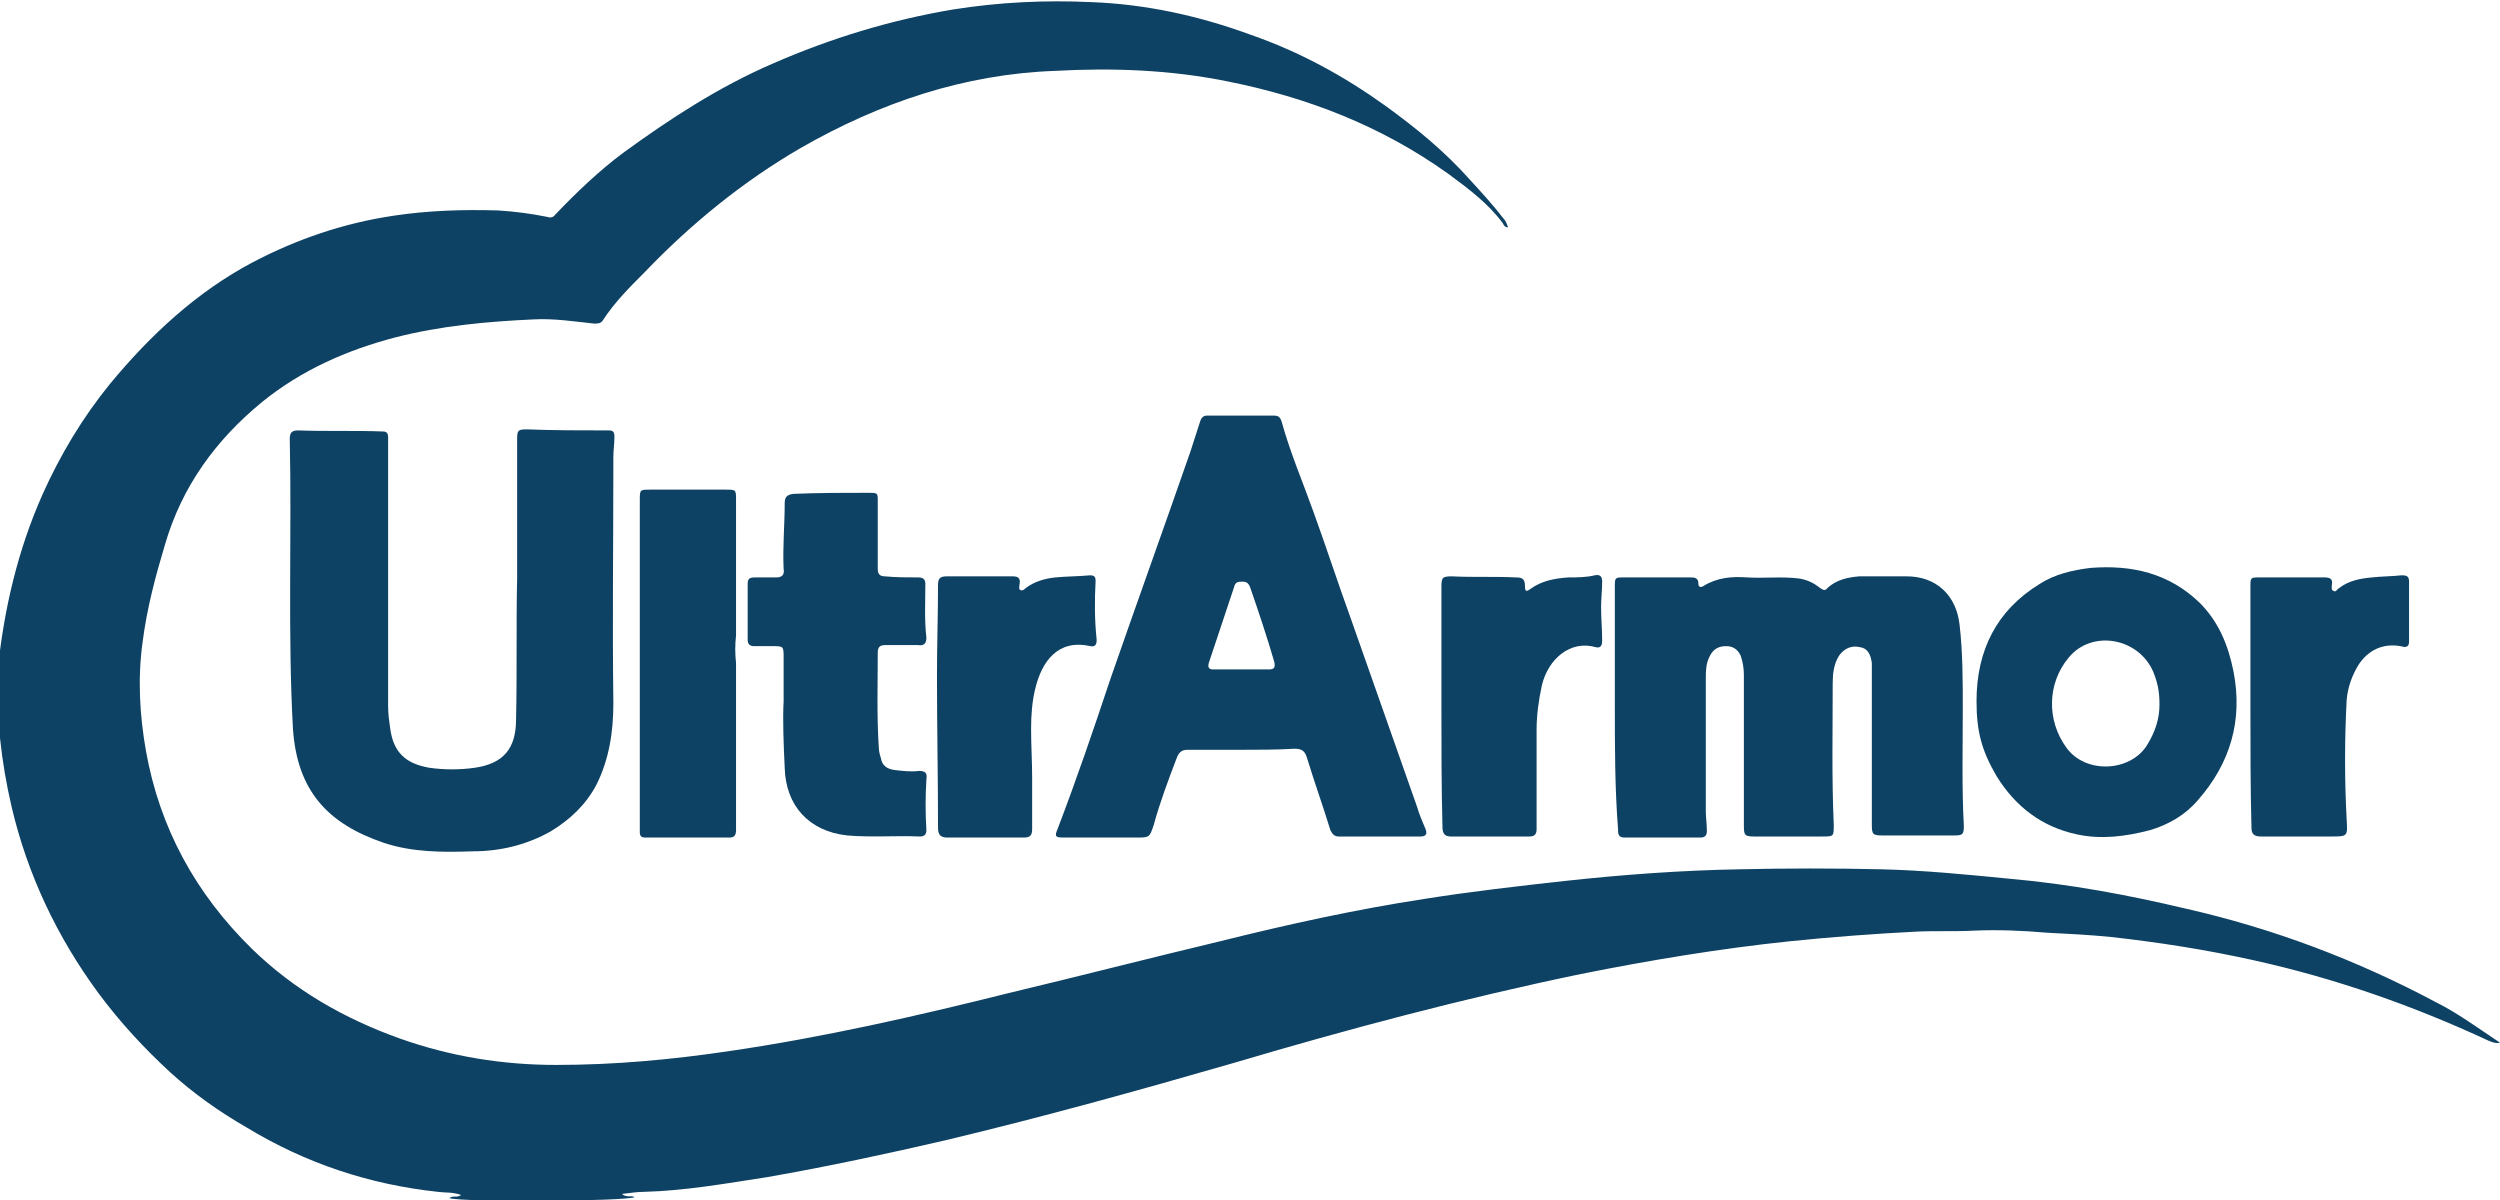 <?xml version="1.0" encoding="utf-8"?>
<!-- Generator: Adobe Illustrator 27.7.0, SVG Export Plug-In . SVG Version: 6.00 Build 0)  -->
<svg version="1.1" id="Calque_1" xmlns="http://www.w3.org/2000/svg" xmlns:xlink="http://www.w3.org/1999/xlink" x="0px" y="0px"
	 width="236.4px" height="113.5px" viewBox="0 0 236.4 113.5" style="enable-background:new 0 0 236.4 113.5;" xml:space="preserve"
	>
<style type="text/css">
	.st0{fill:#0D4264;}
</style>
<g>
	<path class="st0" d="M236.4,98.6c-0.5,0.1-0.8-0.1-1.1-0.2c-7.1-3.3-14.5-5.9-22.2-7.6c-4.5-1-9-1.7-13.5-2.2c-2-0.2-4-0.3-6-0.4
		c-2.3-0.2-4.6-0.3-6.9-0.2c-1.8,0.1-3.7,0-5.6,0.1c-3.9,0.2-7.9,0.5-11.8,0.9c-6.7,0.7-13.3,1.8-19.8,3.1
		c-11.1,2.3-22,5.2-32.8,8.4c-9,2.6-18,5.1-27.2,7.3c-5.6,1.3-11.2,2.5-16.9,3.5c-3.9,0.6-7.8,1.3-11.7,1.4c-0.6,0-1.3,0.1-2.1,0.2
		c0.5,0.4,0.9,0.1,1.2,0.3c-0.8,0.4-16.1,0.5-17.5,0.1c0.3-0.3,0.7,0,1.1-0.3c-0.8-0.3-1.5-0.2-2.2-0.3c-6.5-0.7-12.5-2.7-18.1-6.1
		c-2.6-1.5-5-3.2-7.2-5.2c-2.5-2.3-4.8-4.8-6.8-7.5c-3.9-5.3-6.7-11.2-8.2-17.6c-1-4.3-1.5-8.7-1.3-13.1C0.4,57.5,1.7,52,4,46.8
		c1.7-3.8,3.8-7.3,6.4-10.5c3.8-4.6,8.2-8.7,13.5-11.5c4.2-2.2,8.6-3.7,13.3-4.4c3.3-0.5,6.6-0.6,9.9-0.5c1.6,0.1,3.1,0.3,4.6,0.6
		c0.3,0.1,0.6,0.1,0.8-0.2c2-2.1,4.2-4.2,6.5-5.9c4.4-3.2,9-6.2,14.1-8.4c5.5-2.4,11.1-4.1,17-5.1c4.4-0.7,8.7-0.9,13.1-0.7
		c5.2,0.2,10.2,1.3,15.1,3.1c4.6,1.6,8.8,3.9,12.7,6.7c2.9,2.1,5.6,4.3,8,7c1.1,1.2,2.2,2.4,3.2,3.7c0.2,0.2,0.3,0.5,0.4,0.8
		c-0.3,0-0.4-0.2-0.5-0.4c-1.4-1.9-3.3-3.3-5.2-4.7c-6.3-4.5-13.3-7.2-20.8-8.7c-5.4-1.1-10.9-1.3-16.3-1C91.2,7,83.2,9.7,75.7,14
		c-5.5,3.2-10.4,7.2-14.8,11.8c-1.4,1.4-2.8,2.8-3.9,4.5c-0.2,0.3-0.5,0.3-0.8,0.3c-1.9-0.2-3.8-0.5-5.7-0.4
		c-4.4,0.2-8.8,0.6-13.1,1.7c-4.6,1.2-8.9,3.1-12.6,6.1c-4.4,3.6-7.6,8-9.2,13.5c-0.9,3-1.7,6-2.1,9.1c-0.5,3.5-0.3,7,0.3,10.4
		c1.3,7.3,4.7,13.5,10,18.7c4,3.9,8.7,6.6,14,8.5c4.8,1.7,9.7,2.5,14.8,2.5c5.5,0,10.9-0.5,16.3-1.3c8.9-1.3,17.7-3.3,26.5-5.5
		c6.7-1.6,13.3-3.3,20-4.9c6.4-1.6,12.8-3,19.3-4c4.4-0.7,8.8-1.2,13.3-1.7c5.5-0.6,11-1,16.5-1.1c4.5-0.1,8.9-0.1,13.4,0
		c4.1,0.1,8.1,0.5,12.2,0.9c5.6,0.5,11,1.5,16.5,2.8c8.4,1.9,16.3,4.9,23.8,8.9C232.4,95.8,234.3,97.2,236.4,98.6z"/>
	<path class="st0" d="M48.9,54.7c0-4.4,0-8.8,0-13.2c0-0.8,0.1-0.9,0.9-0.9c2.6,0.1,5.2,0.1,7.8,0.1c0.4,0,0.5,0.2,0.5,0.6
		c0,0.6-0.1,1.3-0.1,1.9c0,7.8-0.1,15.6,0,23.3c0,2.7-0.4,5.3-1.6,7.7c-1,1.9-2.5,3.3-4.3,4.4c-2.3,1.3-4.8,1.9-7.4,1.9
		c-2.8,0.1-5.7,0.1-8.4-0.8c-5.3-1.8-8.2-4.9-8.6-10.8c-0.5-9.1-0.1-18.3-0.3-27.4c0-0.6,0.2-0.8,0.8-0.8c2.7,0.1,5.4,0,8,0.1
		c0.4,0,0.5,0.2,0.5,0.6c0,1.2,0,2.5,0,3.7c0,7.2,0,14.5,0,21.7c0,0.7,0.1,1.4,0.2,2.1c0.3,2.2,1.4,3.3,3.7,3.7
		c1.4,0.2,2.9,0.2,4.3,0c2.7-0.4,3.9-1.8,3.9-4.6C48.9,63.5,48.8,59.1,48.9,54.7C48.8,54.7,48.8,54.7,48.9,54.7z"/>
	<path class="st0" d="M117.4,70.9c-1.7,0-3.4,0-5.1,0c-0.5,0-0.8,0.2-1,0.7c-0.8,2.1-1.6,4.2-2.2,6.4c-0.4,1.2-0.4,1.2-1.7,1.2
		c-2.3,0-4.5,0-6.8,0c-0.8,0-0.9-0.1-0.6-0.8c1.8-4.7,3.4-9.4,5-14.2c2.5-7.2,5.1-14.4,7.6-21.6c0.3-0.9,0.6-1.9,0.9-2.8
		c0.1-0.3,0.3-0.5,0.6-0.5c2.1,0,4.2,0,6.4,0c0.5,0,0.6,0.3,0.7,0.6c0.8,2.9,2,5.7,3,8.5c1.2,3.3,2.3,6.7,3.5,10
		c2.1,6,4.2,11.9,6.3,17.9c0.2,0.7,0.5,1.4,0.8,2.1c0.2,0.5,0,0.7-0.5,0.7c-2.6,0-5.1,0-7.7,0c-0.4,0-0.6-0.2-0.8-0.6
		c-0.7-2.3-1.5-4.5-2.2-6.8c-0.2-0.7-0.5-0.9-1.2-0.9C120.7,70.9,119,70.9,117.4,70.9z M117.4,63.3c0.9,0,1.7,0,2.6,0
		c0.5,0,0.6-0.2,0.5-0.7c-0.7-2.4-1.5-4.8-2.3-7.1c-0.2-0.5-0.5-0.5-0.8-0.5c-0.4,0-0.6,0.1-0.7,0.5c-0.8,2.4-1.6,4.8-2.4,7.2
		c-0.1,0.4,0,0.6,0.4,0.6C115.6,63.3,116.5,63.3,117.4,63.3z"/>
	<path class="st0" d="M152.7,66.8c0-3.8,0-7.5,0-11.3c0-0.9,0-0.9,0.9-0.9c2.1,0,4.1,0,6.2,0c0.4,0,0.8,0,0.8,0.6
		c0,0.3,0.2,0.4,0.5,0.2c1.3-0.8,2.7-0.9,4.1-0.8c1.6,0.1,3.3-0.1,4.9,0.1c0.7,0.1,1.4,0.4,2,0.9c0.3,0.2,0.5,0.3,0.7,0
		c0.9-0.8,1.9-1,3-1.1c1.5,0,3,0,4.5,0c2.8,0,4.7,1.8,5,4.6c0.3,2.6,0.3,5.3,0.3,7.9c0,3.7-0.1,7.4,0.1,11.1c0,0.8-0.1,0.9-0.9,0.9
		c-2.3,0-4.6,0-6.8,0c-0.9,0-1-0.1-1-1c0-4.7,0-9.4,0-14c0-0.4,0-0.8,0-1.3c-0.1-0.8-0.4-1.4-1.1-1.5c-0.8-0.2-1.5,0.1-2,0.8
		c-0.5,0.8-0.6,1.7-0.6,2.6c0,4.5-0.1,8.9,0.1,13.4c0,1.1,0,1.1-1.1,1.1c-2.1,0-4.3,0-6.4,0c-0.9,0-1-0.1-1-1c0-1.3,0-2.5,0-3.8
		c0-3.5,0-7,0-10.5c0-0.6-0.1-1.2-0.3-1.8c-0.3-0.6-0.7-0.9-1.4-0.9s-1.2,0.3-1.5,0.9c-0.4,0.7-0.4,1.5-0.4,2.3c0,4.1,0,8.2,0,12.4
		c0,0.6,0.1,1.2,0.1,1.9c0,0.4-0.2,0.6-0.6,0.6c-2.4,0-4.8,0-7.2,0c-0.6,0-0.6-0.4-0.6-0.8C152.7,74.5,152.7,70.7,152.7,66.8z"/>
	<path class="st0" d="M186.9,66.3c0-4.8,1.9-8.6,6-11.1c1.4-0.9,3.1-1.3,4.8-1.5c3.9-0.3,7.4,0.5,10.3,3.3c1.8,1.8,2.7,4,3.2,6.5
		c0.9,4.6-0.3,8.7-3.4,12.2c-1.2,1.4-2.8,2.3-4.5,2.8c-2.3,0.6-4.6,0.9-6.9,0.4c-3.3-0.7-5.8-2.6-7.6-5.5
		C187.4,71,186.9,69.2,186.9,66.3z M204.2,66.6c0-1.3-0.2-2.1-0.6-3.1c-1.4-3.2-5.8-4-8-1.3c-2,2.4-2.1,5.9-0.2,8.5
		c1.8,2.5,6,2.3,7.6-0.2C203.8,69.2,204.2,68,204.2,66.6z"/>
	<path class="st0" d="M74.1,66.3c0-1.6,0-2.9,0-4.1c0-1.1,0-1.1-1.1-1.1c-0.6,0-1.2,0-1.7,0c-0.4,0-0.6-0.2-0.6-0.6
		c0-1.8,0-3.5,0-5.3c0-0.5,0.2-0.6,0.7-0.6c0.7,0,1.3,0,2,0c0.5,0,0.8-0.2,0.7-0.8c-0.1-2.1,0.1-4.1,0.1-6.2c0-0.6,0.2-0.8,0.8-0.9
		c2.4-0.1,4.7-0.1,7.1-0.1c0.9,0,0.9,0,0.9,0.8c0,2.1,0,4.3,0,6.4c0,0.5,0.2,0.7,0.7,0.7c1,0.1,2.1,0.1,3.1,0.1
		c0.4,0,0.7,0.1,0.7,0.6c0,1.7-0.1,3.4,0.1,5.1c0,0.5-0.2,0.8-0.8,0.7c-1,0-2.1,0-3.1,0c-0.5,0-0.7,0.2-0.7,0.7c0,3-0.1,6,0.1,9
		c0,0.3,0.1,0.7,0.2,1c0.1,0.7,0.6,1,1.2,1.1c0.8,0.1,1.6,0.2,2.4,0.1c0.6,0,0.8,0.2,0.7,0.8c-0.1,1.6-0.1,3.2,0,4.8
		c0,0.4-0.2,0.6-0.6,0.6c-2.3-0.1-4.6,0.1-6.9-0.1c-3.6-0.4-5.8-2.8-5.9-6.4C74.1,70.4,74,68.1,74.1,66.3z"/>
	<path class="st0" d="M69.6,62.7c0,5.3,0,10.5,0,15.8c0,0.5-0.2,0.7-0.6,0.7c-2.7,0-5.3,0-8,0c-0.3,0-0.5-0.1-0.5-0.5
		c0-0.2,0-0.4,0-0.5c0-10.3,0-20.6,0-30.9c0-1,0-1,1-1c2.4,0,4.7,0,7.1,0c1,0,1,0,1,1c0,4.3,0,8.6,0,12.8
		C69.5,61,69.5,61.8,69.6,62.7L69.6,62.7z"/>
	<path class="st0" d="M136.3,66.8c0-3.8,0-7.5,0-11.3c0-0.9,0.1-1,1-1c2,0.1,4,0,6,0.1c0.6,0,0.9,0.1,0.9,0.8c0,0.5,0.1,0.6,0.5,0.3
		c1.1-0.8,2.3-1,3.6-1.1c0.8,0,1.7,0,2.5-0.2c0.5-0.1,0.7,0.1,0.7,0.6c0,0.8-0.1,1.6-0.1,2.4c0,1.1,0.1,2.1,0.1,3.2
		c0,0.5-0.2,0.7-0.6,0.6c-2.4-0.7-4.5,1.1-5.1,3.6c-0.3,1.4-0.5,2.8-0.5,4.2c0,3.1,0,6.2,0,9.4c0,0.5-0.2,0.7-0.7,0.7
		c-2.5,0-5,0-7.4,0c-0.6,0-0.8-0.3-0.8-0.9C136.3,74.4,136.3,70.6,136.3,66.8L136.3,66.8z"/>
	<path class="st0" d="M212.8,66.9c0-3.8,0-7.6,0-11.4c0-0.9,0-0.9,0.9-0.9c2,0,4.1,0,6.1,0c0.6,0,0.8,0.2,0.7,0.7
		c0,0.2-0.1,0.5,0.2,0.6c0.2,0.1,0.3-0.2,0.5-0.3c0.9-0.7,2-0.9,3.1-1c0.9-0.1,1.9-0.1,2.8-0.2c0.5,0,0.7,0.1,0.7,0.6
		c0,1.9,0,3.8,0,5.7c0,0.6-0.5,0.5-0.8,0.4c-1.7-0.3-3.1,0.4-4,1.8c-0.6,1-1,2.1-1.1,3.3c-0.2,3.8-0.2,7.5,0,11.3
		c0.1,1.6,0.1,1.6-1.5,1.6c-2.2,0-4.4,0-6.6,0c-0.6,0-0.9-0.2-0.9-0.8C212.8,74.5,212.8,70.7,212.8,66.9z"/>
	<path class="st0" d="M97.6,73.5c0,1.6,0,3.3,0,4.9c0,0.6-0.2,0.8-0.8,0.8c-2.4,0-4.8,0-7.2,0c-0.6,0-0.9-0.2-0.9-0.9
		c0-4.8-0.1-9.6-0.1-14.4c0-2.9,0.1-5.7,0.1-8.6c0-0.6,0.2-0.8,0.8-0.8c2.1,0,4.2,0,6.3,0c0.6,0,0.7,0.3,0.6,0.8
		c0,0.2-0.1,0.4,0.1,0.5s0.4-0.1,0.5-0.2c0.8-0.6,1.8-0.9,2.8-1c1.1-0.1,2.2-0.1,3.3-0.2c0.4,0,0.5,0.2,0.5,0.5
		c-0.1,1.9-0.1,3.7,0.1,5.6c0,0.4-0.1,0.7-0.6,0.6c-3.1-0.7-4.6,1.5-5.2,4c-0.3,1.2-0.4,2.5-0.4,3.8C97.5,70.5,97.6,72,97.6,73.5z"
		/>
</g>
</svg>

